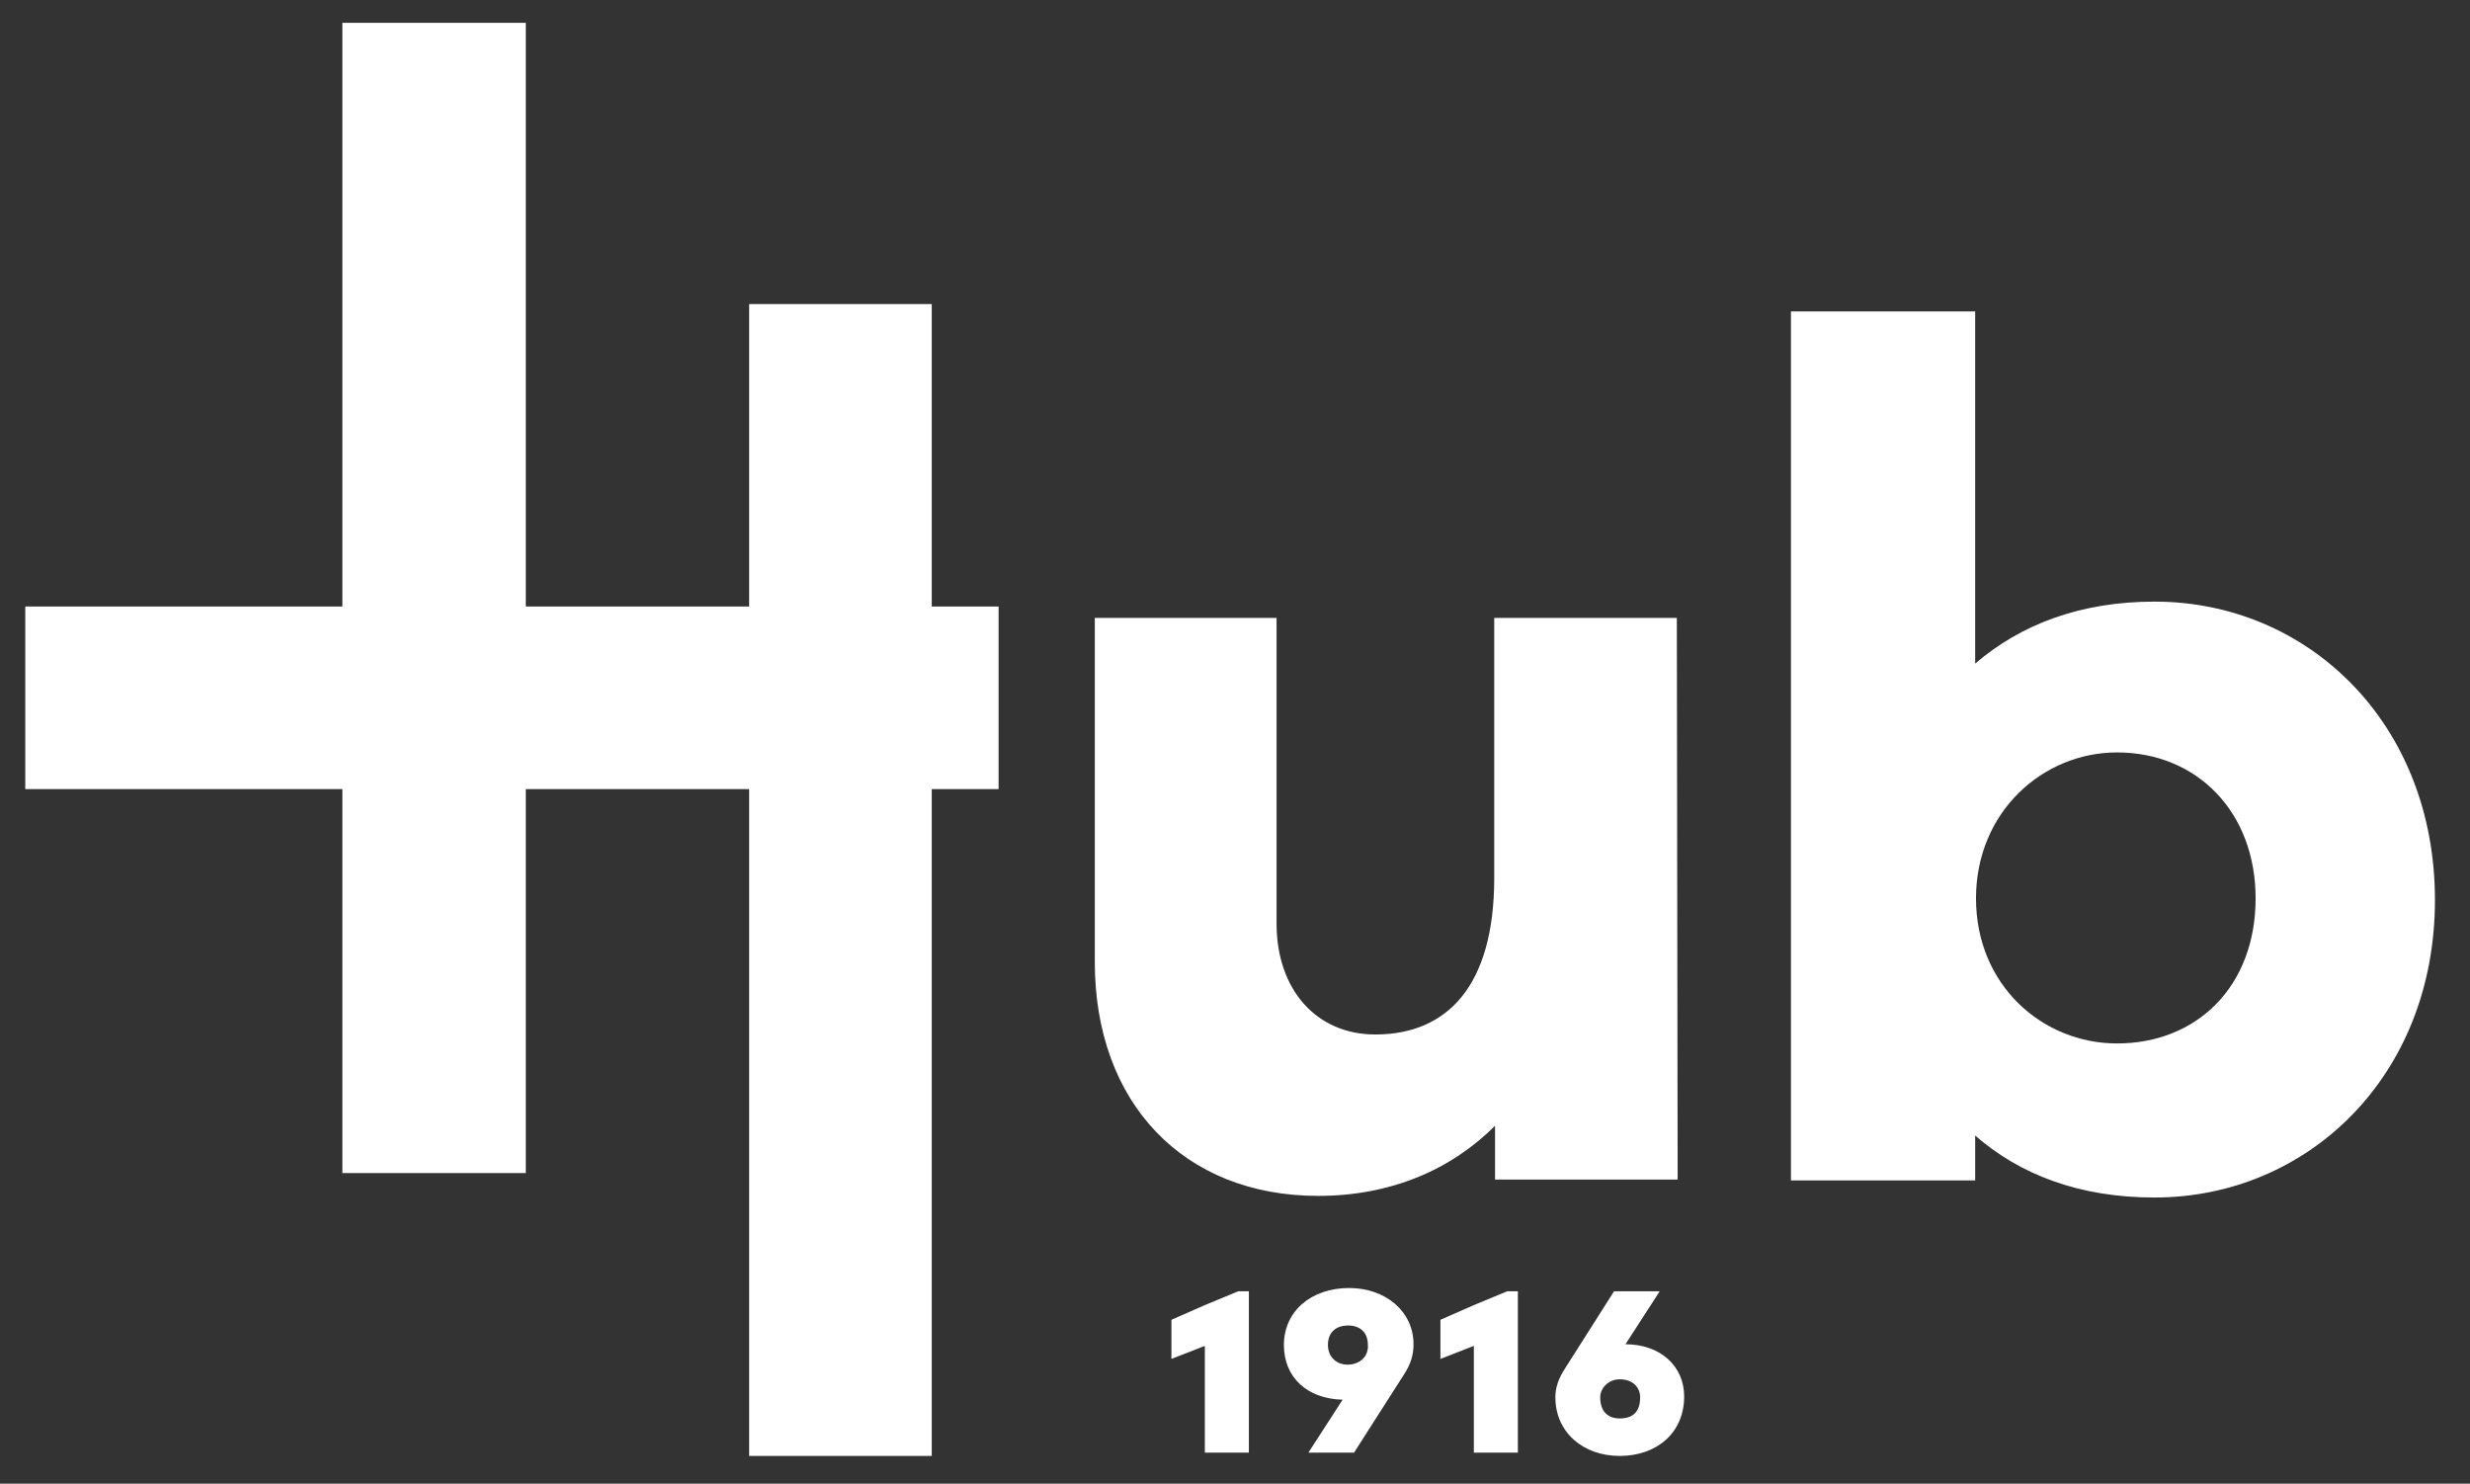 <?xml version="1.0" encoding="utf-8"?>
<!-- Generator: Adobe Illustrator 24.1.2, SVG Export Plug-In . SVG Version: 6.00 Build 0)  -->
<svg version="1.1" id="Calque_1" xmlns="http://www.w3.org/2000/svg" xmlns:xlink="http://www.w3.org/1999/xlink" x="0px" y="0px"
	 viewBox="0 0 303 182" style="enable-background:new 0 0 303 182;" xml:space="preserve">
<rect x="0" y="0" width="303" height="182" fill="#333333" stroke="none"/>
<style type="text/css">
	.st0{fill:#FFFFFF;}
</style>
<polygon class="st0" points="122.5,74.4 114.3,74.4 114.3,37.3 91.9,37.3 91.9,74.4 64.5,74.4 64.5,60.1 64.5,2.8 42,2.8 42,74.4 
	3.1,74.4 3.1,96.8 42,96.8 42,143.9 64.5,143.9 64.5,96.8 73.9,96.8 91.9,96.8 91.9,178.6 114.3,178.6 114.3,121.2 114.3,96.8 
	122.5,96.8 "/>
<path class="st0" d="M259.7,128c-9.1,0-17.3-7.1-17.3-17.8c0-10.6,8.2-17.9,17.3-17.9c9.8,0,17,7.3,17,17.9
	C276.7,121,269.5,128,259.7,128z M264.3,73.8c-9.1,0-16.4,2.8-22,7.6V38.2h-22.6v106.6h22.6v-5.5c5.5,4.8,12.8,7.6,22,7.6
	c18.7,0,34.4-14.8,34.4-36.5S283.1,73.8,264.3,73.8z M205.7,75.8h-22.4v31.9c0,13.3-5.8,19.2-14.6,19.2c-7.2,0-12.1-5.5-12.1-13.6
	V75.8h-22.3V118c0,17.3,10.9,28.7,27.4,28.7c8.9,0,16.3-3.2,21.7-8.6v6.6h22.4L205.7,75.8L205.7,75.8z"/>
<path class="st0" d="M198.7,174c-1.4,0-2.4-0.8-2.4-2.6c0-1.1,1-2.2,2.4-2.2c1.6,0,2.5,1,2.5,2.2C201.2,173.2,200.3,174,198.7,174z
	 M199.4,164.9l4.2-6.5H198l-6.1,9.6c-0.7,1.1-1.1,2.2-1.1,3.4c0,4.3,3.4,7.2,7.9,7.2s7.9-2.8,7.9-7.3
	C206.6,167.6,203.7,164.9,199.4,164.9z M184.9,158.4l-4.1,1.7l-4.1,1.8v4.8l4.1-1.6v13.1h5.4v-19.8H184.9z M165.3,167.4
	c-1.4,0-2.4-1-2.4-2.4c0-1.6,1-2.4,2.5-2.4c1.4,0,2.4,0.8,2.4,2.4C167.9,166.3,166.9,167.4,165.3,167.4z M165.5,158
	c-4.6,0-8,2.8-8,7c0,4,2.9,6.6,7.2,6.7l-4.2,6.5h5.6l6.2-9.7c0.7-1.1,1.1-2.2,1.1-3.6C173.4,160.9,170,158,165.5,158z M151.9,158.4
	l-4.1,1.7l-4.1,1.8v4.8l4.1-1.6v13.1h5.4v-19.8H151.9z"/>
</svg>
